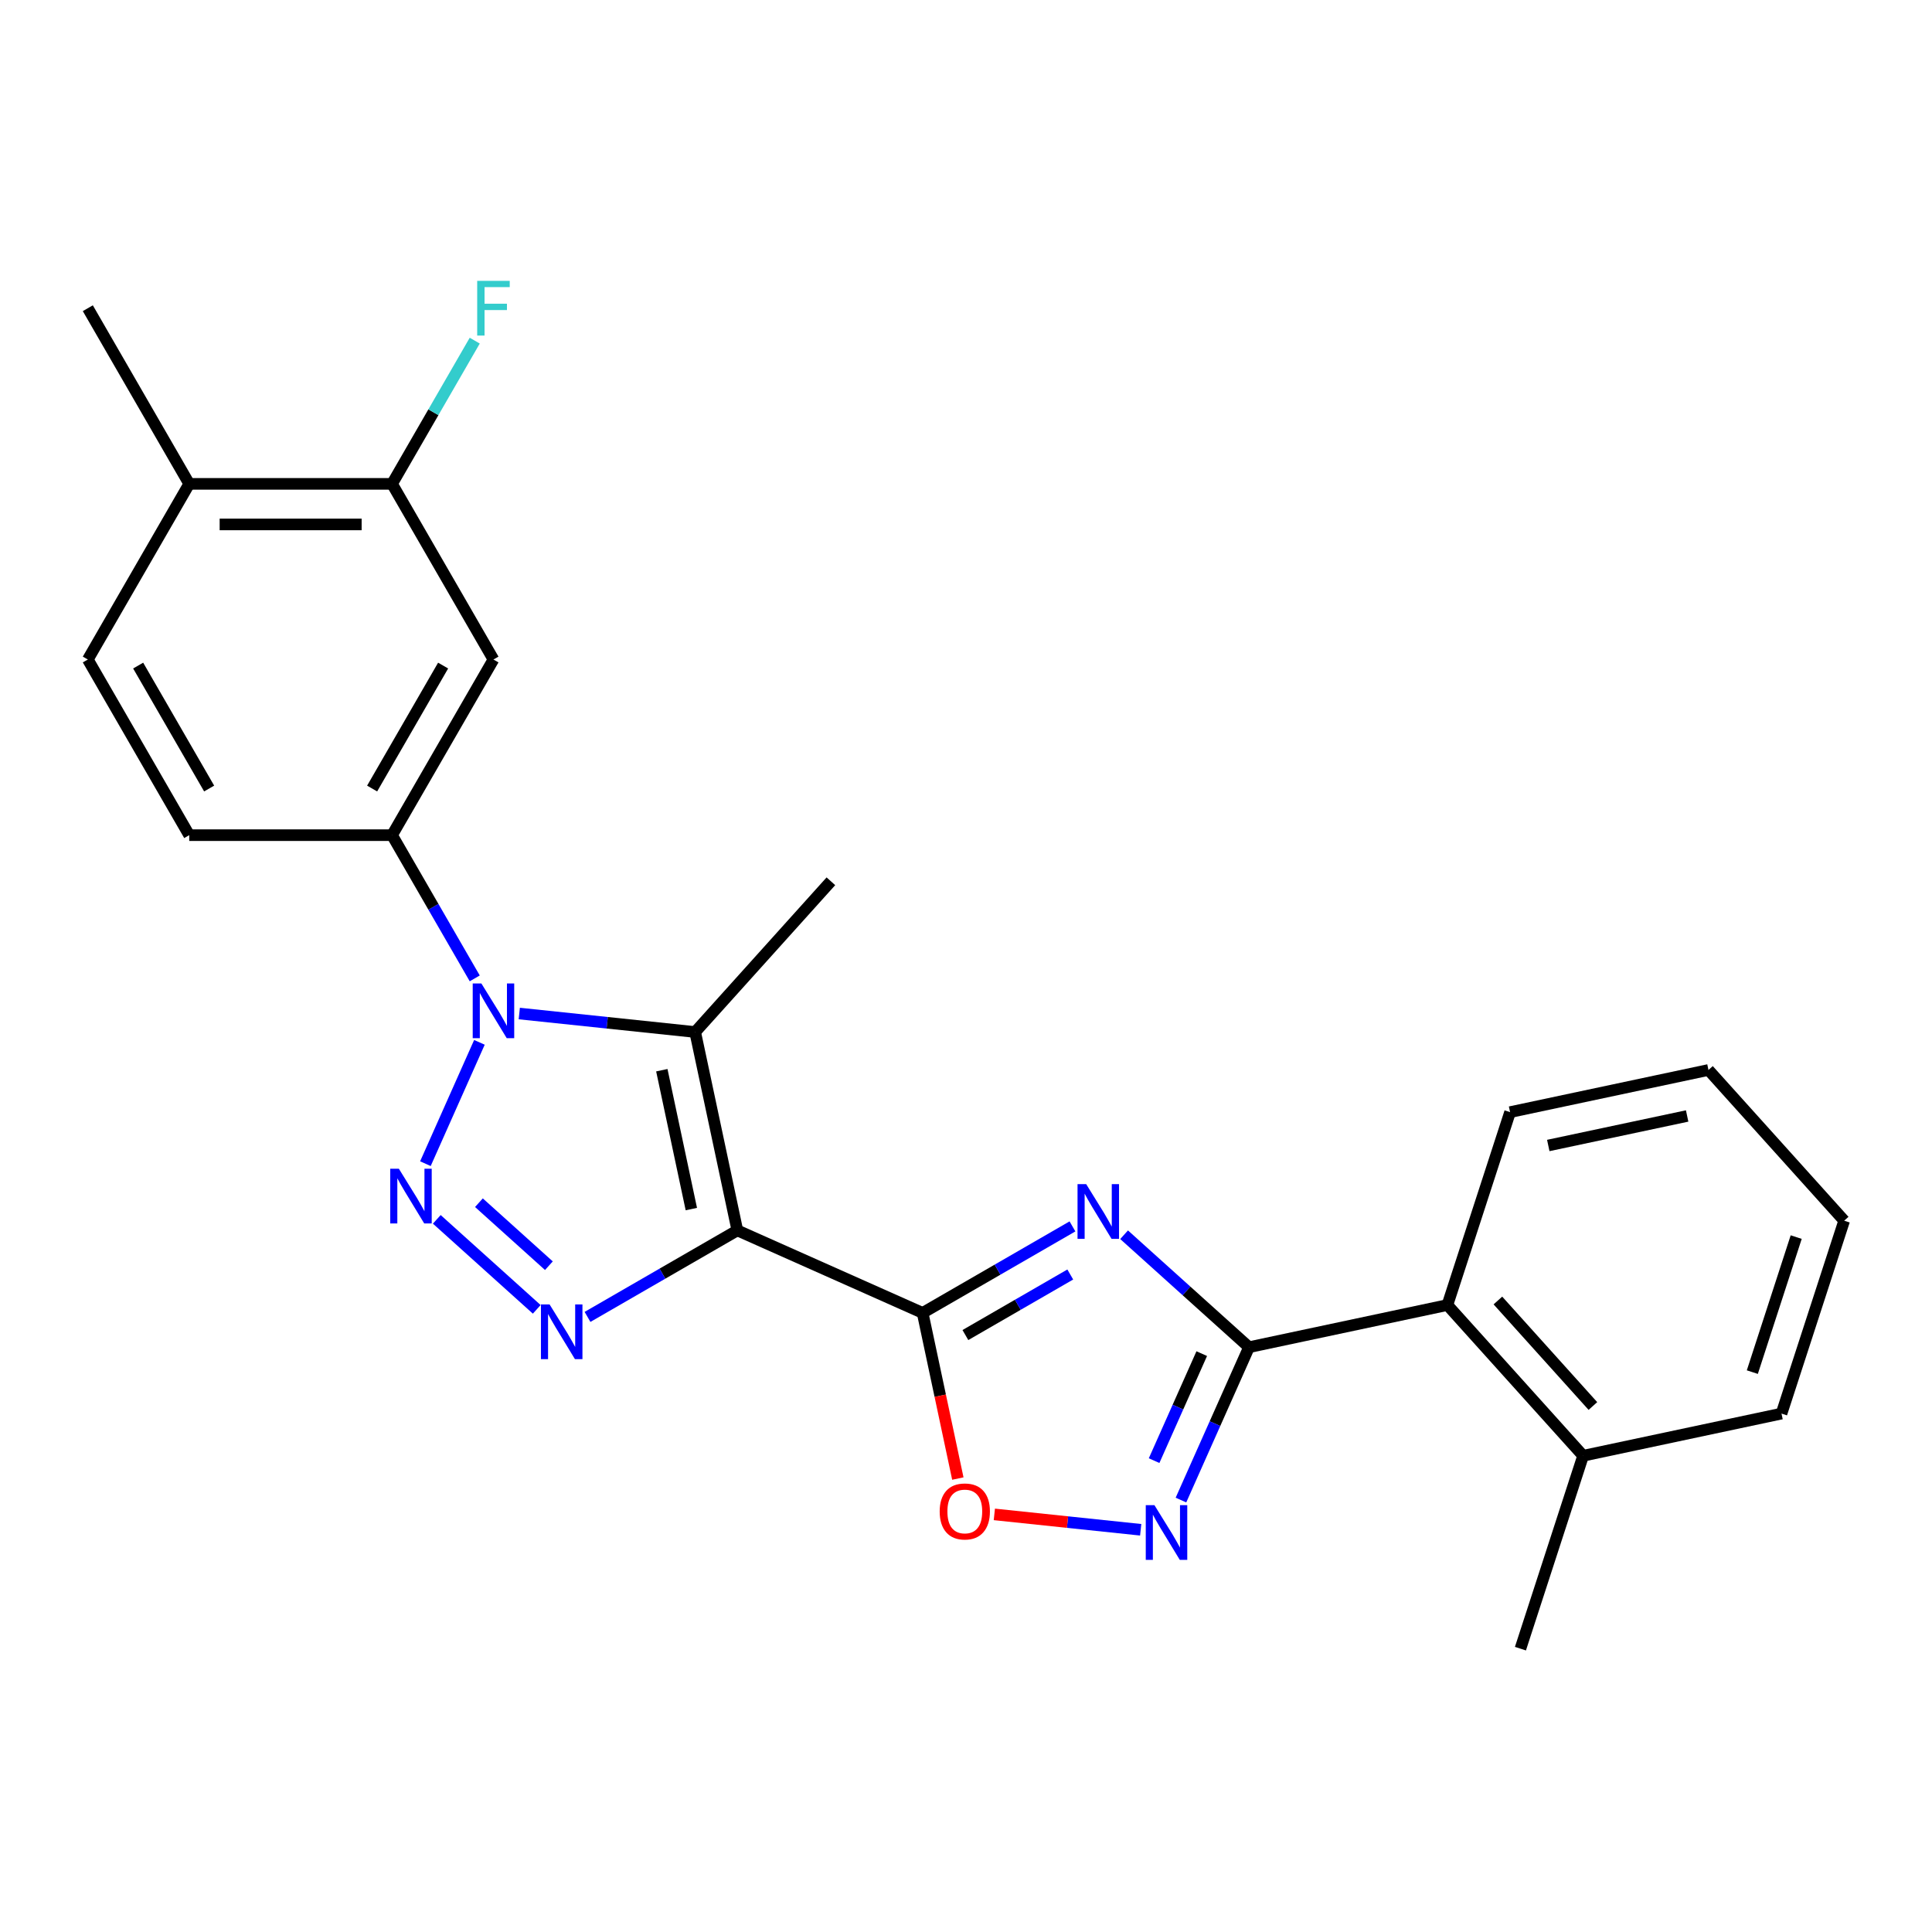 <?xml version='1.0' encoding='iso-8859-1'?>
<svg version='1.1' baseProfile='full'
              xmlns='http://www.w3.org/2000/svg'
                      xmlns:rdkit='http://www.rdkit.org/xml'
                      xmlns:xlink='http://www.w3.org/1999/xlink'
                  xml:space='preserve'
width='1000px' height='1000px' viewBox='0 0 1000 1000'>
<!-- END OF HEADER -->
<rect style='opacity:1.0;fill:#FFFFFF;stroke:none' width='1000' height='1000' x='0' y='0'> </rect>
<path class='bond-1' d='M 381.649,636.855 L 477.553,679.555' style='fill:none;fill-rule:evenodd;stroke:#000000;stroke-width:6px;stroke-linecap:butt;stroke-linejoin:miter;stroke-opacity:1' />
<path class='bond-4' d='M 381.649,636.855 L 342.873,659.242' style='fill:none;fill-rule:evenodd;stroke:#000000;stroke-width:6px;stroke-linecap:butt;stroke-linejoin:miter;stroke-opacity:1' />
<path class='bond-4' d='M 342.873,659.242 L 304.097,681.629' style='fill:none;fill-rule:evenodd;stroke:#0000FF;stroke-width:6px;stroke-linecap:butt;stroke-linejoin:miter;stroke-opacity:1' />
<path class='bond-5' d='M 381.649,636.855 L 359.822,534.168' style='fill:none;fill-rule:evenodd;stroke:#000000;stroke-width:6px;stroke-linecap:butt;stroke-linejoin:miter;stroke-opacity:1' />
<path class='bond-5' d='M 357.837,625.817 L 342.559,553.937' style='fill:none;fill-rule:evenodd;stroke:#000000;stroke-width:6px;stroke-linecap:butt;stroke-linejoin:miter;stroke-opacity:1' />
<path class='bond-0' d='M 226.081,631.133 L 277.818,677.717' style='fill:none;fill-rule:evenodd;stroke:#0000FF;stroke-width:6px;stroke-linecap:butt;stroke-linejoin:miter;stroke-opacity:1' />
<path class='bond-0' d='M 247.891,622.517 L 284.106,655.126' style='fill:none;fill-rule:evenodd;stroke:#0000FF;stroke-width:6px;stroke-linecap:butt;stroke-linejoin:miter;stroke-opacity:1' />
<path class='bond-25' d='M 220.19,602.315 L 248.148,539.52' style='fill:none;fill-rule:evenodd;stroke:#0000FF;stroke-width:6px;stroke-linecap:butt;stroke-linejoin:miter;stroke-opacity:1' />
<path class='bond-3' d='M 477.553,679.555 L 516.329,657.167' style='fill:none;fill-rule:evenodd;stroke:#000000;stroke-width:6px;stroke-linecap:butt;stroke-linejoin:miter;stroke-opacity:1' />
<path class='bond-3' d='M 516.329,657.167 L 555.105,634.78' style='fill:none;fill-rule:evenodd;stroke:#0000FF;stroke-width:6px;stroke-linecap:butt;stroke-linejoin:miter;stroke-opacity:1' />
<path class='bond-3' d='M 499.684,691.022 L 526.827,675.351' style='fill:none;fill-rule:evenodd;stroke:#000000;stroke-width:6px;stroke-linecap:butt;stroke-linejoin:miter;stroke-opacity:1' />
<path class='bond-3' d='M 526.827,675.351 L 553.97,659.68' style='fill:none;fill-rule:evenodd;stroke:#0000FF;stroke-width:6px;stroke-linecap:butt;stroke-linejoin:miter;stroke-opacity:1' />
<path class='bond-8' d='M 477.553,679.555 L 486.666,722.426' style='fill:none;fill-rule:evenodd;stroke:#000000;stroke-width:6px;stroke-linecap:butt;stroke-linejoin:miter;stroke-opacity:1' />
<path class='bond-8' d='M 486.666,722.426 L 495.778,765.297' style='fill:none;fill-rule:evenodd;stroke:#FF0000;stroke-width:6px;stroke-linecap:butt;stroke-linejoin:miter;stroke-opacity:1' />
<path class='bond-2' d='M 268.781,524.6 L 314.301,529.384' style='fill:none;fill-rule:evenodd;stroke:#0000FF;stroke-width:6px;stroke-linecap:butt;stroke-linejoin:miter;stroke-opacity:1' />
<path class='bond-2' d='M 314.301,529.384 L 359.822,534.168' style='fill:none;fill-rule:evenodd;stroke:#000000;stroke-width:6px;stroke-linecap:butt;stroke-linejoin:miter;stroke-opacity:1' />
<path class='bond-9' d='M 245.726,506.41 L 224.326,469.345' style='fill:none;fill-rule:evenodd;stroke:#0000FF;stroke-width:6px;stroke-linecap:butt;stroke-linejoin:miter;stroke-opacity:1' />
<path class='bond-9' d='M 224.326,469.345 L 202.926,432.279' style='fill:none;fill-rule:evenodd;stroke:#000000;stroke-width:6px;stroke-linecap:butt;stroke-linejoin:miter;stroke-opacity:1' />
<path class='bond-6' d='M 581.834,639.098 L 614.16,668.204' style='fill:none;fill-rule:evenodd;stroke:#0000FF;stroke-width:6px;stroke-linecap:butt;stroke-linejoin:miter;stroke-opacity:1' />
<path class='bond-6' d='M 614.16,668.204 L 646.485,697.31' style='fill:none;fill-rule:evenodd;stroke:#000000;stroke-width:6px;stroke-linecap:butt;stroke-linejoin:miter;stroke-opacity:1' />
<path class='bond-17' d='M 359.822,534.168 L 430.068,456.152' style='fill:none;fill-rule:evenodd;stroke:#000000;stroke-width:6px;stroke-linecap:butt;stroke-linejoin:miter;stroke-opacity:1' />
<path class='bond-11' d='M 646.485,697.31 L 749.172,675.483' style='fill:none;fill-rule:evenodd;stroke:#000000;stroke-width:6px;stroke-linecap:butt;stroke-linejoin:miter;stroke-opacity:1' />
<path class='bond-26' d='M 646.485,697.31 L 628.872,736.87' style='fill:none;fill-rule:evenodd;stroke:#000000;stroke-width:6px;stroke-linecap:butt;stroke-linejoin:miter;stroke-opacity:1' />
<path class='bond-26' d='M 628.872,736.87 L 611.259,776.43' style='fill:none;fill-rule:evenodd;stroke:#0000FF;stroke-width:6px;stroke-linecap:butt;stroke-linejoin:miter;stroke-opacity:1' />
<path class='bond-26' d='M 622.02,700.638 L 609.691,728.33' style='fill:none;fill-rule:evenodd;stroke:#000000;stroke-width:6px;stroke-linecap:butt;stroke-linejoin:miter;stroke-opacity:1' />
<path class='bond-26' d='M 609.691,728.33 L 597.362,756.022' style='fill:none;fill-rule:evenodd;stroke:#0000FF;stroke-width:6px;stroke-linecap:butt;stroke-linejoin:miter;stroke-opacity:1' />
<path class='bond-7' d='M 590.421,791.81 L 552.545,787.829' style='fill:none;fill-rule:evenodd;stroke:#0000FF;stroke-width:6px;stroke-linecap:butt;stroke-linejoin:miter;stroke-opacity:1' />
<path class='bond-7' d='M 552.545,787.829 L 514.669,783.848' style='fill:none;fill-rule:evenodd;stroke:#FF0000;stroke-width:6px;stroke-linecap:butt;stroke-linejoin:miter;stroke-opacity:1' />
<path class='bond-10' d='M 202.926,432.279 L 255.416,341.363' style='fill:none;fill-rule:evenodd;stroke:#000000;stroke-width:6px;stroke-linecap:butt;stroke-linejoin:miter;stroke-opacity:1' />
<path class='bond-10' d='M 192.616,408.143 L 229.359,344.502' style='fill:none;fill-rule:evenodd;stroke:#000000;stroke-width:6px;stroke-linecap:butt;stroke-linejoin:miter;stroke-opacity:1' />
<path class='bond-13' d='M 202.926,432.279 L 97.945,432.279' style='fill:none;fill-rule:evenodd;stroke:#000000;stroke-width:6px;stroke-linecap:butt;stroke-linejoin:miter;stroke-opacity:1' />
<path class='bond-12' d='M 255.416,341.363 L 202.926,250.447' style='fill:none;fill-rule:evenodd;stroke:#000000;stroke-width:6px;stroke-linecap:butt;stroke-linejoin:miter;stroke-opacity:1' />
<path class='bond-15' d='M 749.172,675.483 L 819.418,753.499' style='fill:none;fill-rule:evenodd;stroke:#000000;stroke-width:6px;stroke-linecap:butt;stroke-linejoin:miter;stroke-opacity:1' />
<path class='bond-15' d='M 775.312,673.137 L 824.484,727.748' style='fill:none;fill-rule:evenodd;stroke:#000000;stroke-width:6px;stroke-linecap:butt;stroke-linejoin:miter;stroke-opacity:1' />
<path class='bond-19' d='M 749.172,675.483 L 781.613,575.641' style='fill:none;fill-rule:evenodd;stroke:#000000;stroke-width:6px;stroke-linecap:butt;stroke-linejoin:miter;stroke-opacity:1' />
<path class='bond-18' d='M 202.926,250.447 L 224.326,213.381' style='fill:none;fill-rule:evenodd;stroke:#000000;stroke-width:6px;stroke-linecap:butt;stroke-linejoin:miter;stroke-opacity:1' />
<path class='bond-18' d='M 224.326,213.381 L 245.726,176.315' style='fill:none;fill-rule:evenodd;stroke:#33CCCC;stroke-width:6px;stroke-linecap:butt;stroke-linejoin:miter;stroke-opacity:1' />
<path class='bond-27' d='M 202.926,250.447 L 97.945,250.447' style='fill:none;fill-rule:evenodd;stroke:#000000;stroke-width:6px;stroke-linecap:butt;stroke-linejoin:miter;stroke-opacity:1' />
<path class='bond-27' d='M 187.179,271.443 L 113.692,271.443' style='fill:none;fill-rule:evenodd;stroke:#000000;stroke-width:6px;stroke-linecap:butt;stroke-linejoin:miter;stroke-opacity:1' />
<path class='bond-16' d='M 97.945,432.279 L 45.455,341.363' style='fill:none;fill-rule:evenodd;stroke:#000000;stroke-width:6px;stroke-linecap:butt;stroke-linejoin:miter;stroke-opacity:1' />
<path class='bond-16' d='M 108.255,408.143 L 71.511,344.502' style='fill:none;fill-rule:evenodd;stroke:#000000;stroke-width:6px;stroke-linecap:butt;stroke-linejoin:miter;stroke-opacity:1' />
<path class='bond-14' d='M 97.945,250.447 L 45.455,341.363' style='fill:none;fill-rule:evenodd;stroke:#000000;stroke-width:6px;stroke-linecap:butt;stroke-linejoin:miter;stroke-opacity:1' />
<path class='bond-20' d='M 97.945,250.447 L 45.455,159.531' style='fill:none;fill-rule:evenodd;stroke:#000000;stroke-width:6px;stroke-linecap:butt;stroke-linejoin:miter;stroke-opacity:1' />
<path class='bond-21' d='M 819.418,753.499 L 786.977,853.342' style='fill:none;fill-rule:evenodd;stroke:#000000;stroke-width:6px;stroke-linecap:butt;stroke-linejoin:miter;stroke-opacity:1' />
<path class='bond-22' d='M 819.418,753.499 L 922.105,731.673' style='fill:none;fill-rule:evenodd;stroke:#000000;stroke-width:6px;stroke-linecap:butt;stroke-linejoin:miter;stroke-opacity:1' />
<path class='bond-23' d='M 781.613,575.641 L 884.3,553.814' style='fill:none;fill-rule:evenodd;stroke:#000000;stroke-width:6px;stroke-linecap:butt;stroke-linejoin:miter;stroke-opacity:1' />
<path class='bond-23' d='M 801.381,592.904 L 873.262,577.625' style='fill:none;fill-rule:evenodd;stroke:#000000;stroke-width:6px;stroke-linecap:butt;stroke-linejoin:miter;stroke-opacity:1' />
<path class='bond-28' d='M 922.105,731.673 L 954.545,631.83' style='fill:none;fill-rule:evenodd;stroke:#000000;stroke-width:6px;stroke-linecap:butt;stroke-linejoin:miter;stroke-opacity:1' />
<path class='bond-28' d='M 907.002,710.208 L 929.711,640.318' style='fill:none;fill-rule:evenodd;stroke:#000000;stroke-width:6px;stroke-linecap:butt;stroke-linejoin:miter;stroke-opacity:1' />
<path class='bond-24' d='M 884.3,553.814 L 954.545,631.83' style='fill:none;fill-rule:evenodd;stroke:#000000;stroke-width:6px;stroke-linecap:butt;stroke-linejoin:miter;stroke-opacity:1' />
<path  class='atom-1' d='M 206.457 604.94
L 215.737 619.94
Q 216.657 621.42, 218.137 624.1
Q 219.617 626.78, 219.697 626.94
L 219.697 604.94
L 223.457 604.94
L 223.457 633.26
L 219.577 633.26
L 209.617 616.86
Q 208.457 614.94, 207.217 612.74
Q 206.017 610.54, 205.657 609.86
L 205.657 633.26
L 201.977 633.26
L 201.977 604.94
L 206.457 604.94
' fill='#0000FF'/>
<path  class='atom-3' d='M 249.156 509.035
L 258.436 524.035
Q 259.356 525.515, 260.836 528.195
Q 262.316 530.875, 262.396 531.035
L 262.396 509.035
L 266.156 509.035
L 266.156 537.355
L 262.276 537.355
L 252.316 520.955
Q 251.156 519.035, 249.916 516.835
Q 248.716 514.635, 248.356 513.955
L 248.356 537.355
L 244.676 537.355
L 244.676 509.035
L 249.156 509.035
' fill='#0000FF'/>
<path  class='atom-4' d='M 562.209 612.904
L 571.489 627.904
Q 572.409 629.384, 573.889 632.064
Q 575.369 634.744, 575.449 634.904
L 575.449 612.904
L 579.209 612.904
L 579.209 641.224
L 575.329 641.224
L 565.369 624.824
Q 564.209 622.904, 562.969 620.704
Q 561.769 618.504, 561.409 617.824
L 561.409 641.224
L 557.729 641.224
L 557.729 612.904
L 562.209 612.904
' fill='#0000FF'/>
<path  class='atom-5' d='M 284.473 675.186
L 293.753 690.186
Q 294.673 691.666, 296.153 694.346
Q 297.633 697.026, 297.713 697.186
L 297.713 675.186
L 301.473 675.186
L 301.473 703.506
L 297.593 703.506
L 287.633 687.106
Q 286.473 685.186, 285.233 682.986
Q 284.033 680.786, 283.673 680.106
L 283.673 703.506
L 279.993 703.506
L 279.993 675.186
L 284.473 675.186
' fill='#0000FF'/>
<path  class='atom-8' d='M 597.526 779.055
L 606.806 794.055
Q 607.726 795.535, 609.206 798.215
Q 610.686 800.895, 610.766 801.055
L 610.766 779.055
L 614.526 779.055
L 614.526 807.375
L 610.646 807.375
L 600.686 790.975
Q 599.526 789.055, 598.286 786.855
Q 597.086 784.655, 596.726 783.975
L 596.726 807.375
L 593.046 807.375
L 593.046 779.055
L 597.526 779.055
' fill='#0000FF'/>
<path  class='atom-9' d='M 486.38 782.321
Q 486.38 775.521, 489.74 771.721
Q 493.1 767.921, 499.38 767.921
Q 505.66 767.921, 509.02 771.721
Q 512.38 775.521, 512.38 782.321
Q 512.38 789.201, 508.98 793.121
Q 505.58 797.001, 499.38 797.001
Q 493.14 797.001, 489.74 793.121
Q 486.38 789.241, 486.38 782.321
M 499.38 793.801
Q 503.7 793.801, 506.02 790.921
Q 508.38 788.001, 508.38 782.321
Q 508.38 776.761, 506.02 773.961
Q 503.7 771.121, 499.38 771.121
Q 495.06 771.121, 492.7 773.921
Q 490.38 776.721, 490.38 782.321
Q 490.38 788.041, 492.7 790.921
Q 495.06 793.801, 499.38 793.801
' fill='#FF0000'/>
<path  class='atom-19' d='M 246.996 145.371
L 263.836 145.371
L 263.836 148.611
L 250.796 148.611
L 250.796 157.211
L 262.396 157.211
L 262.396 160.491
L 250.796 160.491
L 250.796 173.691
L 246.996 173.691
L 246.996 145.371
' fill='#33CCCC'/>
</svg>
